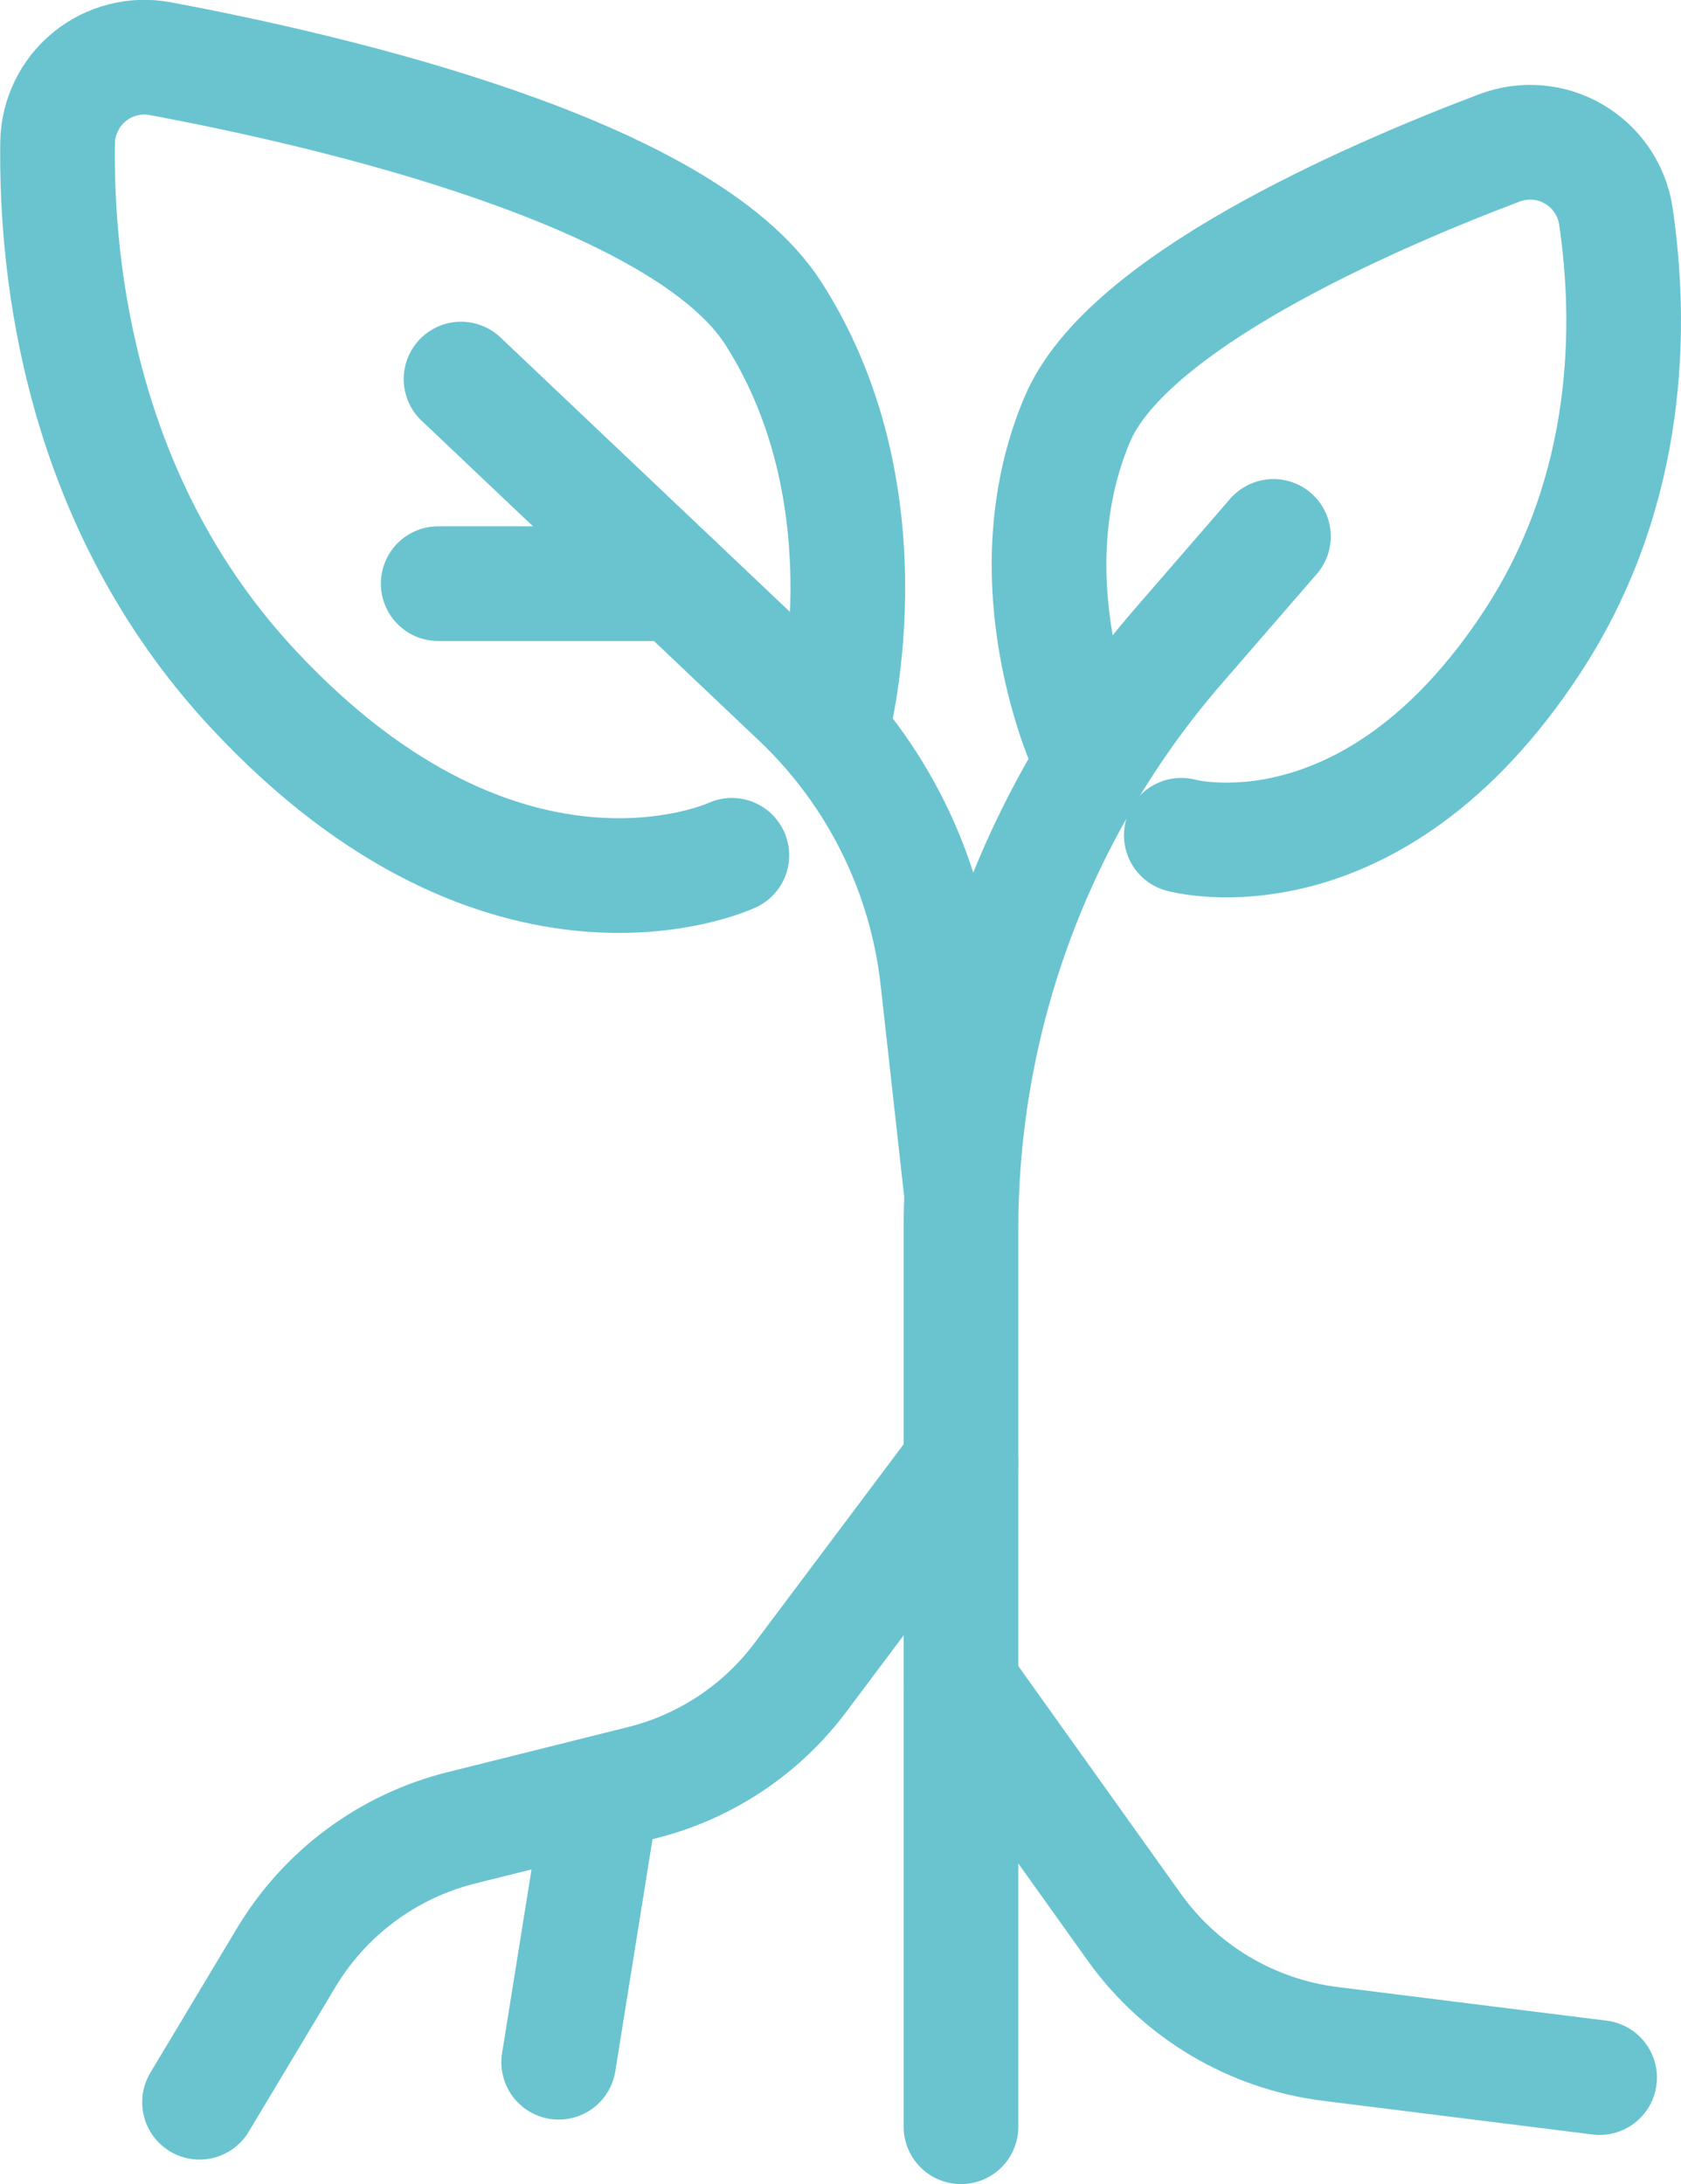 <svg xmlns="http://www.w3.org/2000/svg" fill="none" viewBox="8.22 4.4 26.27 34.12">
<path d="M23.238 37.625V23.603C23.238 20.256 24.444 17.021 26.637 14.492L28.121 12.78M23.238 22.971L22.873 19.692C22.688 18.026 21.919 16.479 20.703 15.325L15.425 10.322" stroke="#69C4D0" stroke-width="1.792" stroke-miterlimit="2" stroke-linecap="round" stroke-linejoin="round"/>
<path d="M21.213 15.809C21.213 15.809 22.198 12.256 20.308 9.299C18.893 7.086 13.396 5.815 10.72 5.316C10.526 5.28 10.327 5.287 10.136 5.337C9.946 5.386 9.768 5.476 9.616 5.601C9.463 5.726 9.34 5.883 9.255 6.06C9.169 6.237 9.123 6.431 9.12 6.628C9.092 8.653 9.481 12.268 12.17 15.158C16.132 19.418 19.657 17.762 19.657 17.762M25.213 16.135C25.213 16.135 23.977 13.501 25.056 10.95C25.822 9.142 29.548 7.508 31.653 6.71C31.841 6.639 32.043 6.61 32.244 6.627C32.445 6.643 32.639 6.704 32.813 6.806C32.987 6.907 33.137 7.046 33.251 7.212C33.364 7.378 33.44 7.568 33.471 7.767C33.712 9.392 33.744 12.024 32.162 14.433C29.642 18.271 26.681 17.449 26.681 17.449M18.796 13.518H15.068M23.238 27.261L20.729 30.605C20.117 31.422 19.243 32.002 18.253 32.25L15.427 32.956C14.861 33.098 14.328 33.349 13.859 33.697C13.39 34.044 12.995 34.48 12.694 34.981L11.338 37.242M17.624 32.421L16.951 36.617M23.238 30.715L25.944 34.505C26.301 35.005 26.758 35.425 27.285 35.739C27.813 36.053 28.4 36.255 29.009 36.331L33.218 36.857" stroke="#69C4D0" stroke-width="1.792" stroke-miterlimit="2" stroke-linecap="round" stroke-linejoin="round"/>
</svg>